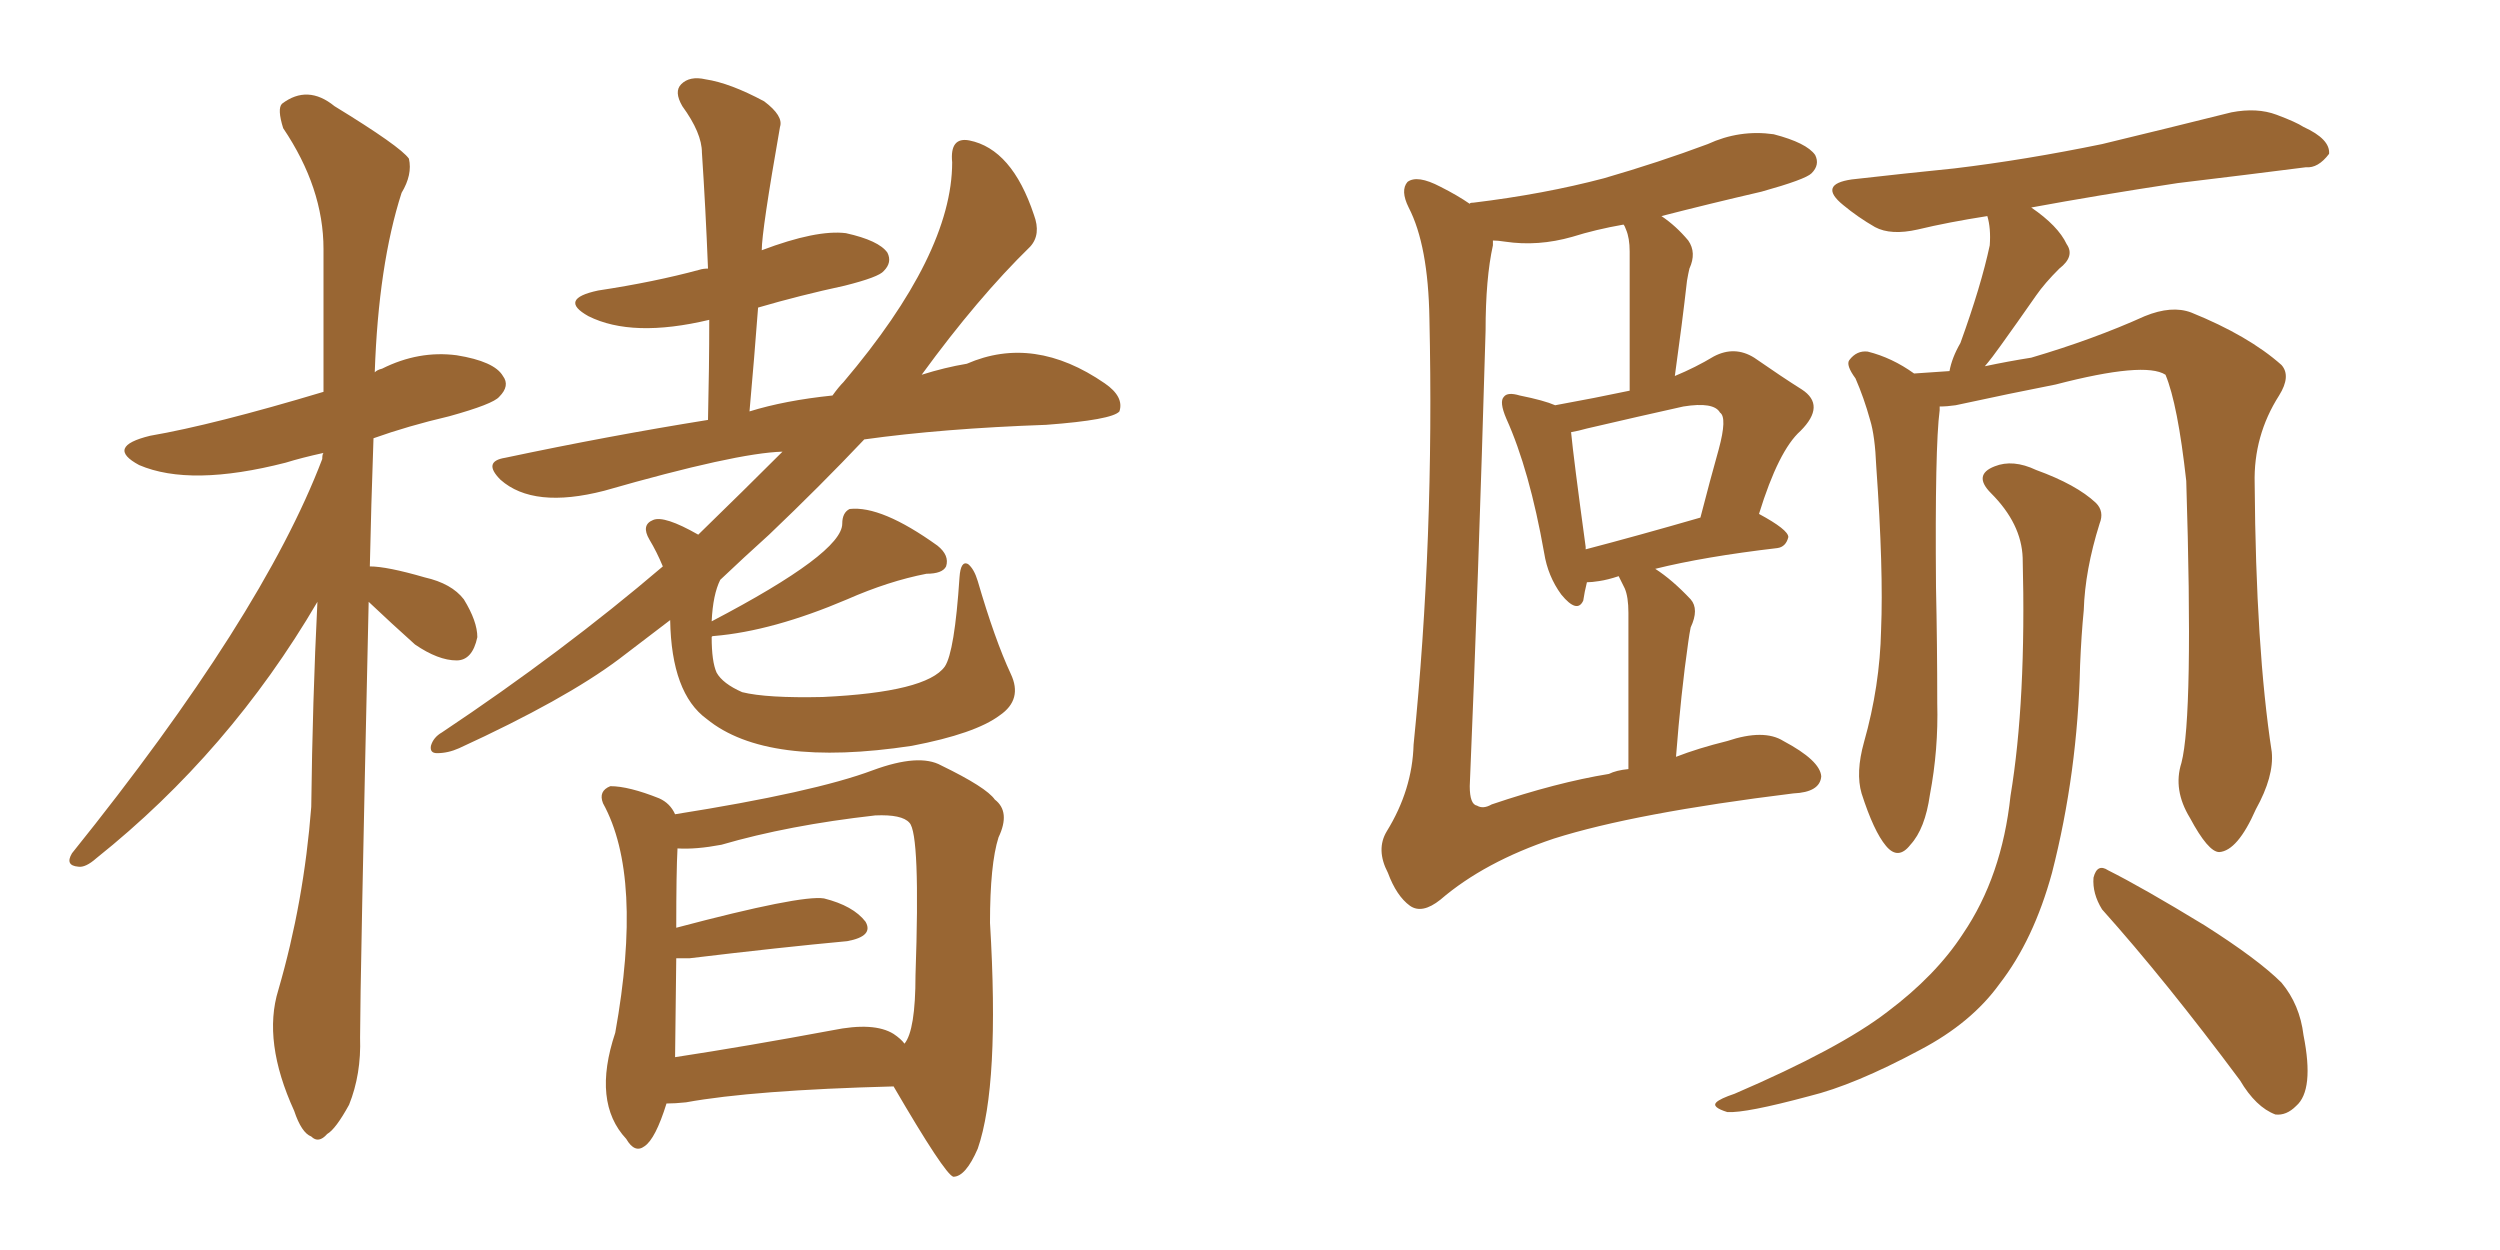 <svg xmlns="http://www.w3.org/2000/svg" xmlns:xlink="http://www.w3.org/1999/xlink" width="300" height="150"><path fill="#996633" padding="10" d="M85.40 76.46L85.40 76.46Q85.40 79.39 85.99 80.71L85.99 80.71Q86.72 82.03 89.06 83.06L89.06 83.06Q91.99 83.79 98.73 83.64L98.73 83.64Q111.18 83.06 113.38 79.98L113.38 79.98Q114.55 78.22 115.14 69.29L115.14 69.29Q115.28 67.24 116.16 67.68L116.16 67.68Q116.89 68.26 117.33 69.73L117.33 69.73Q119.38 76.76 121.29 80.86L121.29 80.86Q122.75 83.94 119.97 85.84L119.97 85.84Q117.04 88.04 109.42 89.50L109.42 89.50Q91.99 92.14 84.81 86.28L84.81 86.28Q80.57 83.20 80.42 74.41L80.42 74.41Q77.34 76.76 74.27 79.10L74.27 79.10Q67.82 83.94 55.08 89.79L55.08 89.79Q53.76 90.38 52.44 90.38L52.44 90.38Q51.56 90.38 51.71 89.50L51.71 89.50Q52.00 88.48 53.03 87.89L53.03 87.89Q67.53 78.22 79.54 67.97L79.54 67.97Q78.81 66.21 77.93 64.75L77.93 64.75Q76.90 62.99 78.37 62.40L78.37 62.40Q79.69 61.82 83.79 64.16L83.79 64.16Q89.36 58.74 93.90 54.20L93.90 54.20Q88.33 54.35 72.51 58.89L72.51 58.89Q64.01 61.08 60.06 57.57L60.06 57.57Q57.86 55.37 60.64 54.93L60.64 54.93Q73.10 52.29 84.96 50.39L84.96 50.39Q85.11 44.09 85.11 38.38L85.11 38.38Q75.88 40.58 70.61 37.94L70.61 37.94Q66.94 35.89 71.78 34.86L71.78 34.86Q78.52 33.84 83.94 32.37L83.94 32.37Q84.38 32.23 84.96 32.23L84.96 32.23Q84.67 24.90 84.23 18.31L84.23 18.31Q84.23 15.97 81.88 12.74L81.88 12.74Q80.86 10.99 81.74 10.11L81.74 10.11Q82.76 9.08 84.67 9.52L84.67 9.52Q87.60 9.96 91.70 12.16L91.70 12.16Q94.04 13.92 93.60 15.23L93.60 15.23Q91.41 27.69 91.41 30.03L91.41 30.03Q98.00 27.54 101.51 27.98L101.51 27.98Q105.47 28.86 106.49 30.32L106.49 30.32Q107.08 31.49 106.05 32.52L106.05 32.52Q105.47 33.25 101.37 34.28L101.37 34.28Q95.95 35.45 90.97 36.91L90.97 36.91Q90.53 42.77 89.94 49.37L89.94 49.37Q94.19 48.05 99.90 47.46L99.90 47.46Q100.63 46.44 101.22 45.85L101.22 45.85Q114.26 30.47 114.26 19.48L114.26 19.48Q113.96 16.41 116.31 16.85L116.31 16.85Q121.44 17.87 124.07 25.78L124.07 25.78Q124.95 28.13 123.63 29.59L123.63 29.59Q117.33 35.74 110.60 44.97L110.60 44.97Q113.38 44.09 116.02 43.65L116.02 43.65Q124.07 40.14 132.57 46.00L132.57 46.00Q134.91 47.61 134.33 49.37L134.33 49.37Q133.45 50.39 125.54 50.98L125.54 50.98Q113.09 51.42 103.71 52.73L103.71 52.73Q98.44 58.30 92.29 64.16L92.29 64.16Q89.21 66.94 86.43 69.58L86.43 69.58Q85.55 71.34 85.40 74.56L85.40 74.56Q101.07 66.36 101.07 62.84L101.07 62.84Q101.07 61.52 101.95 61.08L101.95 61.08Q105.76 60.64 112.50 65.48L112.50 65.48Q113.96 66.65 113.53 67.97L113.53 67.97Q113.09 68.85 111.18 68.85L111.18 68.85Q106.64 69.73 101.66 71.92L101.66 71.92Q92.72 75.73 85.69 76.32L85.69 76.32Q85.40 76.32 85.40 76.46ZM44.24 72.22L44.24 72.22Q43.21 118.36 43.21 124.51L43.21 124.51Q43.36 128.91 41.89 132.57L41.89 132.57Q40.28 135.50 39.26 136.08L39.26 136.08Q38.23 137.26 37.35 136.38L37.35 136.38Q36.18 135.94 35.30 133.30L35.30 133.30Q31.49 124.95 33.40 118.80L33.40 118.80Q36.47 108.25 37.35 96.83L37.35 96.83Q37.50 84.08 38.09 72.22L38.09 72.22Q27.54 90.23 11.57 102.98L11.57 102.98Q10.25 104.15 9.38 104.00L9.38 104.00Q7.76 103.86 8.64 102.39L8.64 102.39Q31.49 73.97 38.67 55.08L38.67 55.08Q38.67 54.49 38.82 54.35L38.82 54.35Q36.18 54.93 34.28 55.52L34.28 55.52Q22.85 58.45 16.70 55.81L16.70 55.81Q12.60 53.61 18.02 52.29L18.02 52.29Q25.63 50.98 38.82 47.02L38.82 47.02Q38.82 37.94 38.82 29.88L38.82 29.88Q38.82 22.56 33.98 15.38L33.98 15.38Q33.25 13.04 33.84 12.45L33.84 12.45Q36.91 10.11 40.14 12.74L40.14 12.74Q48.05 17.58 49.07 19.04L49.07 19.04Q49.51 20.95 48.19 23.14L48.19 23.14Q45.41 31.79 44.97 44.68L44.97 44.68Q45.26 44.38 45.85 44.24L45.85 44.24Q50.24 42.04 54.79 42.63L54.79 42.63Q59.33 43.36 60.35 45.12L60.35 45.12Q61.23 46.29 59.91 47.61L59.91 47.61Q59.18 48.49 53.91 49.95L53.91 49.95Q48.93 51.12 44.82 52.59L44.82 52.59Q44.53 60.79 44.38 67.97L44.38 67.97Q46.44 67.97 50.98 69.29L50.98 69.29Q54.20 70.02 55.66 71.92L55.66 71.92Q57.28 74.56 57.28 76.46L57.28 76.46Q56.69 79.25 54.79 79.25L54.79 79.25Q52.59 79.25 49.80 77.34L49.80 77.34Q47.02 74.85 44.24 72.22ZM79.98 132.42L79.98 132.42Q78.66 136.67 77.34 137.55L77.34 137.55Q76.17 138.43 75.15 136.67L75.15 136.67Q71.04 132.28 73.83 123.93L73.83 123.93Q77.20 105.18 72.36 96.39L72.36 96.39Q71.78 94.92 73.24 94.34L73.24 94.34Q75.44 94.34 79.10 95.80L79.10 95.80Q80.42 96.39 81.01 97.71L81.01 97.71Q97.71 95.07 104.74 92.43L104.74 92.43Q110.30 90.38 112.94 91.85L112.94 91.85Q118.36 94.48 119.38 95.95L119.38 95.95Q121.29 97.41 119.82 100.49L119.82 100.49Q118.80 103.71 118.80 110.74L118.80 110.74Q119.97 130.22 117.33 137.84L117.33 137.84Q115.87 141.21 114.40 141.21L114.40 141.21Q113.38 140.92 107.23 130.37L107.23 130.37Q90.38 130.81 82.32 132.28L82.32 132.28Q81.01 132.42 79.98 132.42ZM107.23 124.07L107.23 124.07L107.23 124.07Q108.11 124.66 108.54 125.24L108.54 125.24Q109.86 123.63 109.86 117.04L109.86 117.04Q110.45 100.05 109.13 98.73L109.13 98.73Q108.25 97.71 105.03 97.85L105.03 97.85Q94.63 99.02 86.57 101.37L86.57 101.37Q83.50 101.95 81.30 101.81L81.30 101.81Q81.15 104.59 81.15 111.33L81.15 111.33Q96.09 107.37 98.88 107.81L98.88 107.81Q102.39 108.69 103.86 110.60L103.86 110.60Q104.88 112.35 101.66 112.94L101.66 112.94Q93.75 113.67 82.76 114.99L82.76 114.99Q81.74 114.99 81.15 114.99L81.15 114.99Q81.01 125.54 81.01 126.86L81.01 126.86Q89.65 125.54 99.90 123.63L99.90 123.63Q104.88 122.61 107.23 124.07ZM201.12 90.82L201.12 90.82Q203.76 89.79 207.28 88.92L207.28 88.92Q211.67 87.45 214.01 88.92L214.01 88.92Q218.41 91.26 218.55 93.16L218.55 93.16Q218.41 95.07 215.19 95.21L215.19 95.21Q196.14 97.56 186.47 100.63L186.47 100.63Q178.13 103.42 172.85 107.96L172.85 107.96Q170.65 109.72 169.19 108.69L169.19 108.69Q167.58 107.52 166.55 104.74L166.55 104.74Q165.09 101.95 166.41 99.76L166.41 99.76Q169.48 94.78 169.63 89.36L169.63 89.36Q172.12 64.75 171.53 38.23L171.53 38.23Q171.39 29.44 169.04 24.90L169.04 24.90Q168.02 22.85 168.90 21.83L168.90 21.83Q170.07 20.95 172.85 22.41L172.85 22.41Q174.90 23.44 176.37 24.46L176.37 24.46Q176.37 24.32 176.81 24.32L176.81 24.32Q185.30 23.29 192.48 21.39L192.48 21.39Q199.07 19.48 204.93 17.29L204.93 17.29Q208.74 15.53 212.84 16.11L212.84 16.11Q216.80 17.14 217.82 18.60L217.82 18.60Q218.41 19.78 217.38 20.80L217.38 20.80Q216.65 21.53 211.38 23.00L211.38 23.00Q205.08 24.46 199.37 25.93L199.37 25.93Q201.12 27.10 202.59 28.86L202.59 28.86Q203.61 30.32 202.73 32.23L202.73 32.23Q202.59 32.81 202.44 33.69L202.44 33.69Q201.86 38.82 200.98 45.12L200.98 45.12Q203.47 44.09 205.66 42.77L205.66 42.77Q208.15 41.46 210.50 42.92L210.50 42.92Q213.87 45.26 216.21 46.73L216.21 46.73Q219.14 48.63 216.06 51.71L216.06 51.71Q213.43 54.05 211.08 61.67L211.08 61.67Q214.60 63.57 214.60 64.45L214.60 64.45Q214.31 65.63 213.28 65.77L213.28 65.77Q204.49 66.80 198.63 68.26L198.63 68.26Q200.68 69.58 202.88 71.92L202.88 71.92Q203.91 73.10 202.88 75.29L202.88 75.29Q202.73 76.03 202.59 77.05L202.59 77.05Q201.71 83.20 201.12 90.82ZM194.97 70.61L194.97 70.61Q194.68 70.02 194.24 69.14L194.24 69.14Q192.92 69.58 191.89 69.73L191.89 69.73Q191.02 69.87 190.43 69.87L190.43 69.87Q190.14 71.04 189.99 72.07L189.99 72.07Q189.26 73.68 187.35 71.34L187.35 71.34Q185.74 69.14 185.30 66.36L185.30 66.36Q183.54 56.40 180.76 50.24L180.76 50.24Q179.88 48.19 180.47 47.61L180.47 47.61Q180.91 47.02 182.37 47.46L182.37 47.46Q185.30 48.05 186.62 48.63L186.62 48.63Q191.46 47.75 195.56 46.88L195.56 46.88Q195.56 31.93 195.56 30.18L195.56 30.18Q195.56 28.56 195.12 27.54L195.12 27.54Q194.97 27.10 194.82 26.95L194.82 26.95Q191.46 27.54 188.67 28.42L188.67 28.42Q184.57 29.59 180.62 29.00L180.62 29.00Q179.74 28.86 179.15 28.86L179.15 28.86Q179.15 29.30 179.15 29.44L179.15 29.44Q178.27 33.40 178.27 39.70L178.27 39.70Q177.39 70.17 176.37 94.34L176.37 94.34Q176.37 96.53 177.25 96.68L177.25 96.68Q177.98 97.12 179.00 96.53L179.00 96.53Q186.77 93.90 193.07 92.87L193.07 92.87Q193.95 92.43 195.41 92.29L195.41 92.29Q195.41 75.44 195.41 73.54L195.41 73.54Q195.41 71.63 194.97 70.61ZM190.28 65.92L190.28 65.92Q196.44 64.31 204.05 62.11L204.05 62.11Q205.22 57.57 206.25 53.91L206.25 53.91Q207.28 50.10 206.40 49.51L206.40 49.51Q205.66 48.19 202.00 48.78L202.00 48.78Q196.73 49.95 190.43 51.42L190.43 51.42Q189.40 51.71 188.53 51.86L188.53 51.86Q188.82 54.93 190.28 65.63L190.28 65.63Q190.28 65.77 190.28 65.92ZM261.77 91.55L261.77 91.55Q263.23 85.99 262.35 57.71L262.35 57.71Q261.33 48.49 259.86 44.97L259.86 44.97L259.86 44.97Q257.37 43.36 246.68 46.14L246.68 46.14Q241.41 47.17 234.67 48.63L234.67 48.63Q233.64 48.78 232.76 48.78L232.76 48.78Q232.76 49.07 232.76 49.22L232.76 49.22Q232.18 53.61 232.32 70.46L232.32 70.46Q232.47 77.34 232.47 84.38L232.47 84.38Q232.62 89.94 231.59 95.36L231.59 95.36Q231.01 99.46 229.25 101.37L229.25 101.37Q227.78 103.27 226.32 101.51L226.32 101.51Q224.85 99.76 223.39 95.21L223.39 95.21Q222.66 92.72 223.68 89.06L223.68 89.06Q225.59 82.32 225.73 75.59L225.73 75.59Q226.03 68.41 225.15 55.96L225.15 55.96Q225 52.29 224.41 50.39L224.41 50.39Q223.68 47.75 222.66 45.41L222.66 45.41Q221.48 43.80 221.92 43.21L221.92 43.21Q222.80 42.04 224.12 42.19L224.12 42.19Q227.05 42.92 229.69 44.82L229.69 44.82Q231.59 44.68 233.94 44.53L233.94 44.53Q234.23 42.92 235.25 41.16L235.25 41.16Q237.74 34.28 238.77 29.44L238.77 29.44Q238.92 27.39 238.48 25.93L238.48 25.93Q233.79 26.66 230.13 27.54L230.13 27.54Q226.90 28.27 225 27.25L225 27.25Q222.95 26.07 221.19 24.61L221.19 24.61Q218.12 22.12 222.22 21.53L222.22 21.53Q228.66 20.80 234.52 20.21L234.52 20.21Q243.02 19.19 252.25 17.29L252.25 17.29Q260.16 15.38 267.77 13.48L267.77 13.48Q270.85 12.89 273.19 13.77L273.19 13.77Q275.54 14.65 276.42 15.23L276.42 15.23Q279.64 16.70 279.49 18.46L279.49 18.46Q278.17 20.21 276.71 20.07L276.71 20.07Q269.82 20.95 261.33 21.97L261.33 21.97Q251.66 23.44 243.75 24.90L243.75 24.90Q246.97 27.10 248.00 29.30L248.00 29.30Q249.02 30.76 247.12 32.23L247.12 32.23Q245.36 33.98 244.34 35.45L244.34 35.45Q241.99 38.82 240.09 41.46L240.09 41.46Q239.06 42.92 238.18 43.95L238.18 43.95Q240.97 43.36 243.75 42.92L243.75 42.92Q251.22 40.72 257.37 37.94L257.37 37.94Q260.60 36.62 262.94 37.50L262.94 37.50Q269.82 40.28 273.78 43.80L273.78 43.80Q274.95 45.12 273.49 47.46L273.49 47.46Q270.41 52.29 270.56 58.01L270.56 58.01Q270.70 77.78 272.61 90.23L272.61 90.23L272.61 90.23Q272.90 93.16 270.70 97.12L270.70 97.12Q268.51 102.10 266.31 102.25L266.31 102.25Q264.99 102.25 262.79 98.14L262.79 98.14Q260.74 94.78 261.77 91.55ZM252.25 109.13L252.25 109.13Q251.07 107.23 251.22 105.32L251.22 105.32Q251.66 103.56 252.98 104.44L252.98 104.44Q257.08 106.49 264.55 111.04L264.55 111.04Q271.00 115.14 273.78 117.92L273.78 117.92Q275.98 120.56 276.42 124.22L276.42 124.22Q277.73 130.81 275.54 132.71L275.54 132.71Q274.37 133.89 273.05 133.74L273.05 133.74Q270.70 132.86 268.80 129.64L268.80 129.64Q259.86 117.63 252.25 109.13ZM242.72 66.94L242.72 66.94L242.72 66.94Q242.58 62.84 238.92 59.18L238.92 59.18Q236.72 56.98 239.36 55.96L239.36 55.96Q241.55 55.08 244.34 56.40L244.34 56.40Q249.17 58.15 251.51 60.35L251.51 60.35Q252.54 61.38 251.95 62.84L251.95 62.84Q250.20 68.41 250.05 73.24L250.05 73.24Q249.76 76.17 249.61 79.83L249.61 79.83Q249.32 92.72 246.24 104.74L246.24 104.74Q244.04 112.79 239.94 118.07L239.94 118.07Q236.57 122.75 230.42 125.98L230.42 125.98Q222.51 130.22 217.09 131.54L217.09 131.54Q209.47 133.59 207.28 133.45L207.28 133.45Q205.37 132.86 205.96 132.28L205.96 132.28Q206.40 131.84 208.15 131.25L208.15 131.25Q220.75 125.83 226.46 121.44L226.46 121.44Q232.32 117.04 235.55 112.06L235.55 112.06Q240.23 105.18 241.26 95.51L241.26 95.51Q243.16 84.08 242.72 66.94Z"/></svg>